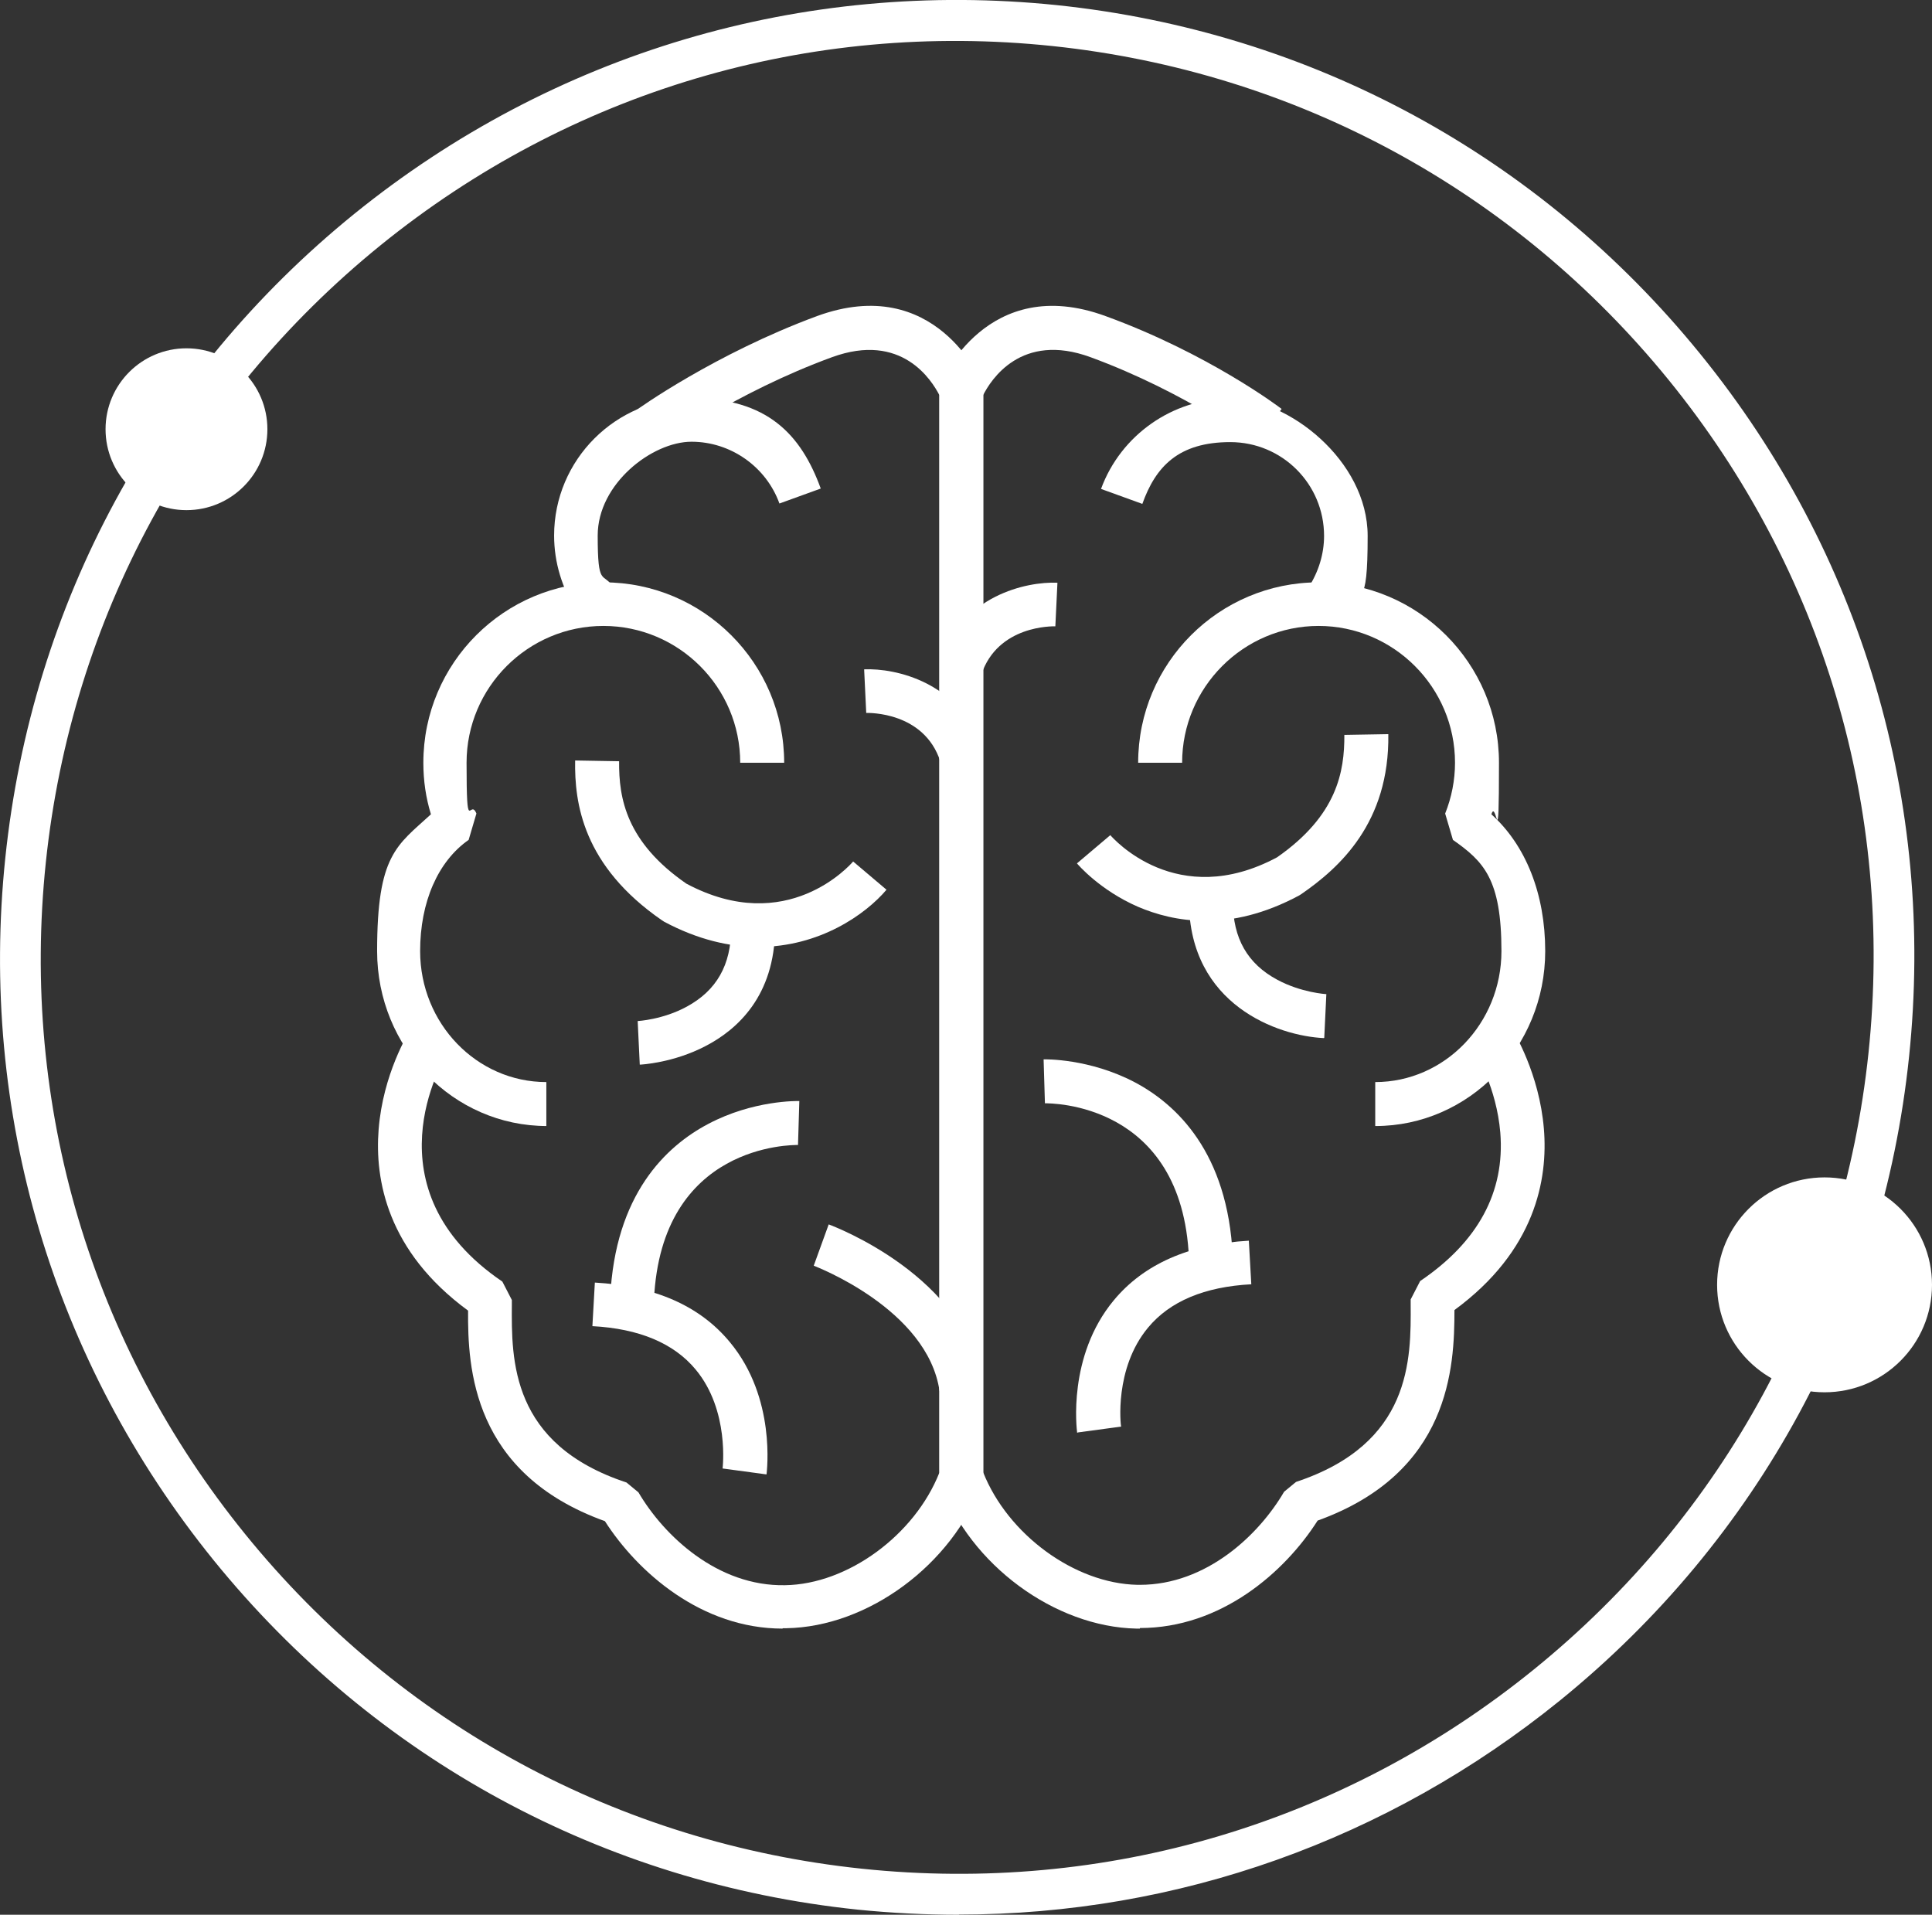 <?xml version="1.0" encoding="UTF-8"?>
<svg id="Layer_1" xmlns="http://www.w3.org/2000/svg" width="101.95" height="101.04" viewBox="0 0 101.95 101.04">
  <rect x="0" y="0" width="101.95" height="101.04" fill="#333333" stroke="none"/>
  <g id="Layer_1-2" data-name="Layer_1">
    <g>
      <path d="M50.61,101.04c-1.78,0-3.56-.09-5.35-.27-13.43-1.4-25.49-7.96-33.98-18.43h0C2.78,71.84-1.12,58.68.28,45.27c1.4-13.43,7.94-25.49,18.41-33.98C29.19,2.79,42.35-1.11,55.76.27c13.43,1.4,25.49,7.96,33.98,18.43,8.5,10.48,12.4,23.63,11,37.06-1.4,13.43-7.96,25.49-18.43,33.98-9.09,7.36-20.18,11.29-31.72,11.29h.02ZM12.95,80.97c8.14,10.03,19.69,16.29,32.53,17.64,12.85,1.35,25.45-2.39,35.48-10.53,10.03-8.14,16.29-19.69,17.64-32.53,1.35-12.85-2.39-25.45-10.53-35.48C79.93,10.05,68.37,3.78,55.54,2.43c-12.85-1.35-25.45,2.39-35.48,10.53C10.04,21.1,3.77,32.66,2.42,45.49c-1.35,12.85,2.39,25.45,10.53,35.48h0Z" fill="#fff"/>
      <circle cx="96.28" cy="67.8" r="5.67" fill="#fff"/>
      <circle cx="9.84" cy="22.65" r="4.27" fill="#fff"/>
      <g>
        <g>
          <path d="M71,32.24l-1.94-1.26c.52-.81.81-1.75.81-2.7,0-2.74-2.21-4.95-4.95-4.95s-3.94,1.3-4.64,3.26l-2.18-.79c1.04-2.84,3.78-4.77,6.82-4.77s7.25,3.26,7.25,7.25-.41,2.79-1.19,3.98h0l.02-.02Z" fill="#fff"/>
          <path d="M72.57,59.42v-2.32c3.67,0,6.66-3.1,6.66-6.91s-.94-4.73-2.56-5.87l-.41-1.39c.34-.85.52-1.76.52-2.68,0-3.98-3.24-7.22-7.2-7.22s-7.2,3.24-7.2,7.22h-2.32c0-5.26,4.27-9.52,9.52-9.52s9.52,4.27,9.52,9.52-.13,1.84-.4,2.72c1.82,1.64,2.84,4.21,2.84,7.22,0,5.09-4.03,9.23-8.96,9.23h-.02Z" fill="#fff"/>
          <path d="M60.15,85.94h-.18c-4.32-.09-8.77-3.37-10.33-7.63l-.07-.4V20.6l.09-.43c.02-.05,2.43-5.78,8.68-3.49,5.38,1.96,9.13,4.77,9.29,4.9l-1.4,1.84s-3.64-2.72-8.68-4.57c-3.67-1.35-5.27,1.21-5.67,2v56.84c1.3,3.28,4.82,5.87,8.14,5.94h.13c3.51,0,6.28-2.63,7.61-4.91l.63-.52c6.1-2.02,6.07-6.46,6.05-9.4v-.23l.5-.97c3.06-2.07,4.48-4.7,4.23-7.83-.2-2.38-1.28-4.14-1.3-4.16l1.96-1.24c.05.09,1.4,2.27,1.64,5.2.22,2.66-.45,6.43-4.72,9.56,0,3.01-.22,8.59-7.22,11.11-1.73,2.72-5.09,5.67-9.38,5.67h0v.05Z" fill="#fff"/>
          <path d="M56.84,75.6c-.02-.16-.52-4.03,1.93-6.98,1.58-1.91,3.98-2.97,7.13-3.15l.13,2.3c-2.47.13-4.3.9-5.45,2.29-1.8,2.16-1.44,5.18-1.42,5.22l-2.29.31h0l-.02.02Z" fill="#fff"/>
          <path d="M62.74,66.39c-.36-8.23-7.31-8.17-7.6-8.17l-.07-2.32c.09,0,2.41-.05,4.81,1.21,2.21,1.17,4.91,3.71,5.17,9.18l-2.3.11h0Z" fill="#fff"/>
          <path d="M69.87,54.78c-2.45-.11-7.09-1.76-7.13-7.18h2.32c0,1.91.77,3.26,2.34,4.1,1.26.68,2.57.76,2.59.76l-.11,2.3h0l-.02.02Z" fill="#fff"/>
          <path d="M63.6,48.59c-1.42,0-2.61-.34-3.55-.74-2.02-.88-3.17-2.23-3.22-2.29l1.76-1.49c.14.16,3.51,4,8.8,1.17,3.17-2.21,3.56-4.52,3.55-6.46l2.32-.04c.07,4.68-2.59,7.06-4.59,8.44l-.11.07c-1.84.99-3.51,1.35-4.97,1.35h0v-.02Z" fill="#fff"/>
          <path d="M51.81,35.61l-2.2-.72c1.13-3.46,4.55-4.21,6.19-4.14l-.11,2.3c-.13,0-3.04-.07-3.91,2.56h.02Z" fill="#fff"/>
        </g>
        <g>
          <path d="M30.43,32.24c-.77-1.19-1.19-2.56-1.19-3.98,0-4,3.26-7.25,7.25-7.25s5.78,1.91,6.82,4.77l-2.18.79c-.7-1.94-2.57-3.26-4.64-3.26s-4.95,2.21-4.95,4.95.27,1.91.81,2.7l-1.94,1.26h0l.02.02Z" fill="#fff"/>
          <path d="M28.86,59.42c-4.95,0-8.96-4.14-8.96-9.23s1.03-5.56,2.84-7.22c-.27-.88-.4-1.78-.4-2.72,0-5.26,4.27-9.52,9.52-9.52s9.52,4.27,9.52,9.52h-2.32c0-3.98-3.24-7.22-7.22-7.22s-7.22,3.24-7.22,7.22.18,1.84.52,2.68l-.41,1.39c-1.62,1.13-2.56,3.28-2.56,5.87,0,3.82,2.99,6.91,6.66,6.91v2.32h.02Z" fill="#fff"/>
          <path d="M41.3,85.94c-4.28,0-7.65-2.97-9.38-5.67-7-2.52-7.24-8.1-7.22-11.11-4.27-3.13-4.93-6.91-4.72-9.56.23-2.93,1.58-5.11,1.64-5.2l1.96,1.24-.97-.61.97.61c-.18.29-4.28,7.09,2.93,11.99l.5.97v.23c-.02,2.93-.07,7.38,6.05,9.4l.63.52c1.35,2.3,4.18,4.97,7.74,4.9,3.31-.05,6.84-2.65,8.14-5.94V20.85c-.4-.77-1.98-3.35-5.67-2-5.06,1.85-9.02,4.68-9.05,4.72l-1.35-1.87c.16-.13,4.25-3.04,9.61-5.02,6.26-2.29,8.66,3.42,8.69,3.49l.09.43v57.29l-.07.4c-1.57,4.27-6.01,7.56-10.33,7.63h-.18l-.02.02Z" fill="#fff"/>
          <path d="M40.42,77.8l-2.29-.31s.38-3.06-1.42-5.22c-1.15-1.39-2.99-2.16-5.45-2.29l.13-2.3c3.15.18,5.54,1.22,7.13,3.15,2.45,2.95,1.94,6.82,1.93,6.98h0l-.02-.02Z" fill="#fff"/>
          <path d="M34.5,68.6l-2.3-.11c.25-5.47,2.95-8.01,5.17-9.18,2.38-1.26,4.7-1.21,4.81-1.21l-.07,2.32.04-1.15-.04,1.15c-.29,0-7.22-.07-7.6,8.17h0Z" fill="#fff"/>
          <path d="M33.76,56.18l-.11-2.3.05,1.15-.05-1.15s1.33-.07,2.59-.76c1.57-.85,2.34-2.2,2.34-4.12h2.32c-.02,3.56-2,5.33-3.65,6.19-1.71.9-3.42.99-3.49.99h0Z" fill="#fff"/>
          <path d="M40.02,49.97c-1.51,0-3.19-.38-4.97-1.33l-.11-.07c-4.18-2.88-4.63-6.19-4.59-8.44l2.32.04c-.02,1.96.38,4.27,3.55,6.46,5.31,2.83,8.66-1.01,8.8-1.17l1.76,1.49c-1.1,1.3-3.53,3.02-6.77,3.02h0Z" fill="#fff"/>
          <path d="M49.62,40.18c-.86-2.63-3.78-2.56-3.91-2.56l-.11-2.3c1.66-.07,5.06.68,6.19,4.14l-2.2.72h.02Z" fill="#fff"/>
          <path d="M49.58,73.41c-.63-4.34-6.57-6.59-6.64-6.62l.79-2.18c.29.11,7.29,2.75,8.12,8.46l-2.29.34h.02Z" fill="#fff"/>
        </g>
      </g>
    </g>
  </g>
</svg>